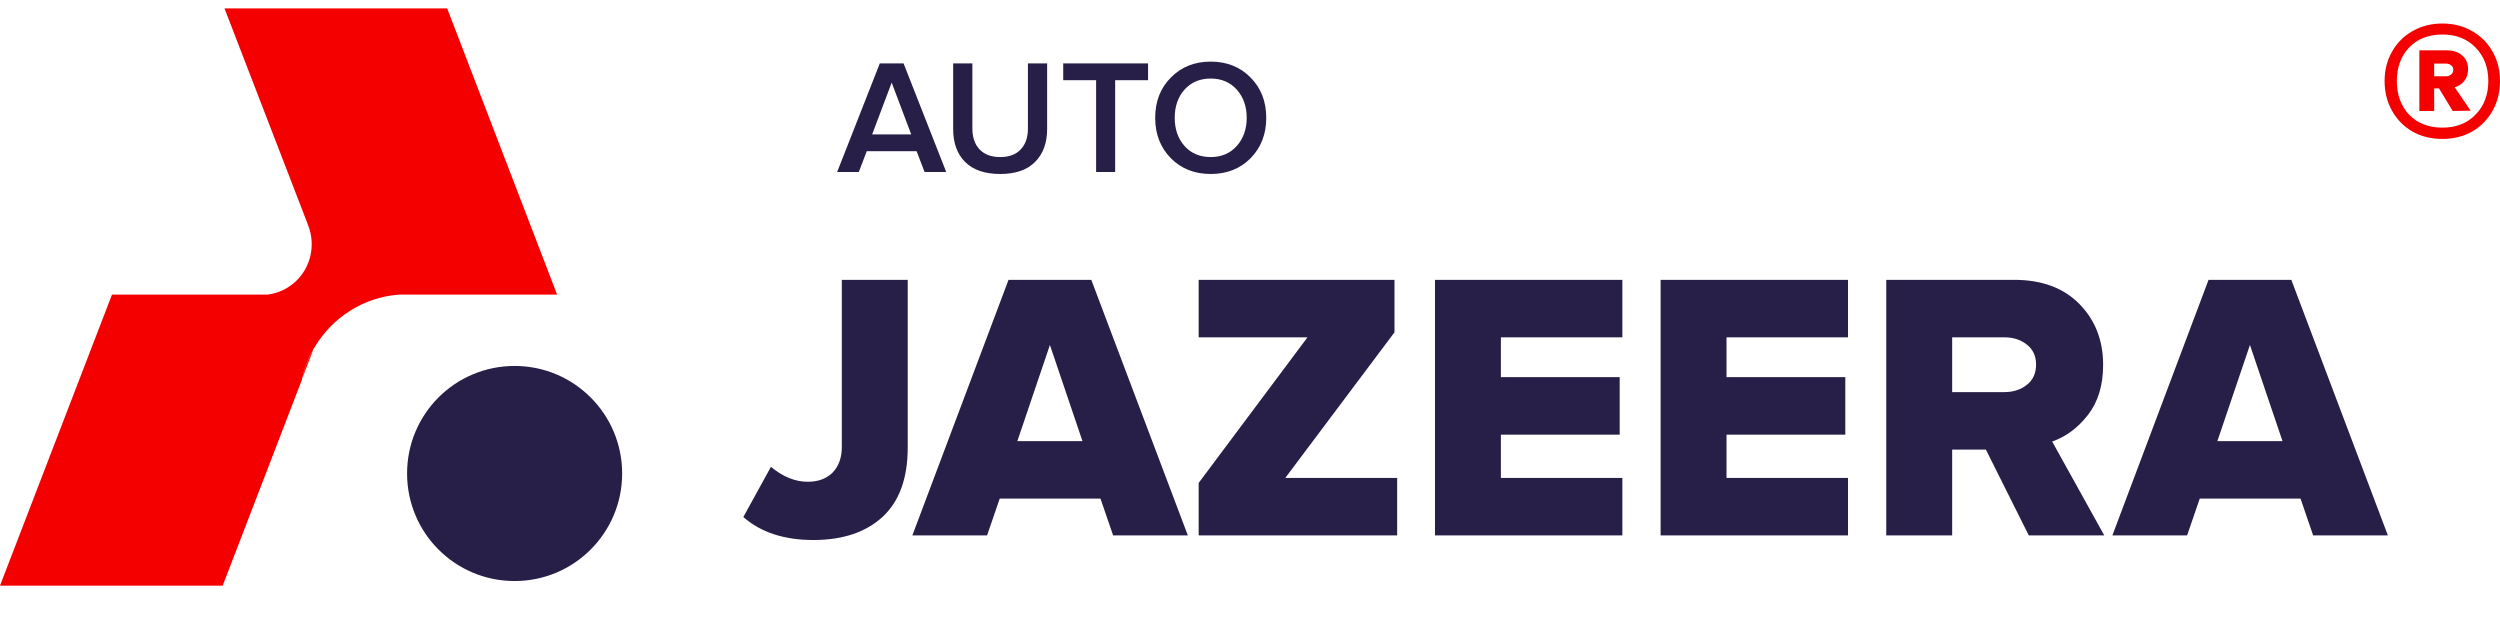 <svg width="202" height="52" viewBox="0 0 202 52" fill="none" xmlns="http://www.w3.org/2000/svg">
<path d="M24.829 18.073L24.993 18.521C24.948 18.356 24.889 18.222 24.829 18.073ZM32.891 23.776C32.652 23.776 32.428 23.791 32.204 23.806H33.593C33.354 23.791 33.13 23.776 32.891 23.776ZM20.574 23.806C20.753 23.836 20.917 23.836 21.096 23.836C21.276 23.836 21.455 23.821 21.619 23.806H20.574ZM24.396 30.644L25.366 28.121C24.918 28.897 24.59 29.748 24.396 30.644ZM45.014 23.806H33.593C33.369 23.791 33.13 23.776 32.906 23.776C32.667 23.776 32.443 23.791 32.219 23.806C29.293 24.03 26.785 25.717 25.381 28.121C24.933 28.897 24.605 29.748 24.411 30.644L17.991 47.321H0L9.048 23.806H20.574C20.753 23.836 20.917 23.836 21.096 23.836C21.276 23.836 21.455 23.821 21.619 23.806C23.634 23.552 25.187 21.835 25.187 19.745C25.187 19.327 25.128 18.909 25.008 18.521V18.506C24.963 18.356 24.904 18.207 24.844 18.058L18.14 0.679H36.131L45.014 23.806Z" fill="#F40000"/>
<path d="M41.581 46.948C46.389 46.948 50.27 43.051 50.27 38.258C50.27 33.466 46.389 29.569 41.581 29.569C36.773 29.569 32.892 33.451 32.892 38.258C32.892 43.066 36.773 46.948 41.581 46.948Z" fill="#281F48"/>
<path d="M65.728 43.633C63.354 43.633 61.466 43.014 60.062 41.775L62.291 37.72C63.261 38.525 64.252 38.927 65.263 38.927C66.11 38.927 66.781 38.679 67.276 38.184C67.771 37.668 68.019 36.977 68.019 36.11V22.611H73.344V36.172C73.344 38.648 72.663 40.516 71.301 41.775C69.938 43.014 68.081 43.633 65.728 43.633ZM95.978 43.261H89.941L88.919 40.289H80.777L79.755 43.261H73.718L81.489 22.611H88.176L95.978 43.261ZM87.464 35.645L84.833 27.874L82.201 35.645H87.464ZM112.891 43.261H96.853V39.02L105.646 27.255H96.853V22.611H112.674V26.853L103.851 38.617H112.891V43.261ZM131.086 43.261H115.947V22.611H131.086V27.255H121.272V30.475H130.87V35.119H121.272V38.617H131.086V43.261ZM149.318 43.261H134.178V22.611H149.318V27.255H139.503V30.475H149.101V35.119H139.503V38.617H149.318V43.261ZM170.026 43.261H163.927L160.459 36.326H157.735V43.261H152.41V22.611H162.75C164.98 22.611 166.734 23.261 168.014 24.561C169.293 25.862 169.933 27.503 169.933 29.484C169.933 31.135 169.52 32.487 168.695 33.54C167.89 34.572 166.93 35.284 165.815 35.676L170.026 43.261ZM161.945 31.682C162.668 31.682 163.277 31.486 163.772 31.094C164.267 30.702 164.515 30.155 164.515 29.453C164.515 28.772 164.267 28.235 163.772 27.843C163.277 27.451 162.668 27.255 161.945 27.255H157.735V31.682H161.945ZM192.941 43.261H186.903L185.882 40.289H177.739L176.718 43.261H170.68L178.451 22.611H185.139L192.941 43.261ZM184.427 35.645L181.795 27.874L179.163 35.645H184.427Z" fill="#281F48"/>
<path d="M76.456 13.9H74.706L74.061 12.216H70.035L69.39 13.9H67.64L71.088 5.124H73.009L76.456 13.9ZM73.627 10.861L72.048 6.676L70.469 10.861H73.627ZM80.819 14.058C79.573 14.058 78.626 13.733 77.977 13.084C77.337 12.435 77.016 11.554 77.016 10.44V5.124H78.569V10.387C78.569 11.098 78.762 11.659 79.148 12.071C79.543 12.483 80.1 12.69 80.819 12.69C81.538 12.69 82.091 12.483 82.477 12.071C82.863 11.659 83.056 11.098 83.056 10.387V5.124H84.609V10.426C84.609 11.549 84.284 12.435 83.635 13.084C82.994 13.733 82.056 14.058 80.819 14.058ZM90.105 13.9H88.566V6.479H85.908V5.124H92.763V6.479H90.105V13.9ZM101.05 12.782C100.208 13.633 99.133 14.058 97.826 14.058C96.519 14.058 95.444 13.633 94.602 12.782C93.76 11.922 93.339 10.834 93.339 9.518C93.339 8.203 93.76 7.119 94.602 6.268C95.444 5.409 96.519 4.979 97.826 4.979C99.133 4.979 100.208 5.409 101.05 6.268C101.892 7.119 102.313 8.203 102.313 9.518C102.313 10.834 101.892 11.922 101.05 12.782ZM97.826 12.69C98.694 12.69 99.396 12.391 99.931 11.795C100.466 11.19 100.734 10.431 100.734 9.518C100.734 8.597 100.466 7.839 99.931 7.242C99.396 6.646 98.694 6.347 97.826 6.347C96.949 6.347 96.243 6.646 95.707 7.242C95.181 7.839 94.918 8.597 94.918 9.518C94.918 10.44 95.181 11.198 95.707 11.795C96.243 12.391 96.949 12.69 97.826 12.69Z" fill="#281F48"/>
<path d="M197.349 1.9C198.239 1.9 199.038 2.105 199.744 2.516C200.45 2.911 201.002 3.466 201.402 4.18C201.801 4.879 202 5.67 202 6.551C202 7.433 201.801 8.231 201.402 8.945C201.002 9.66 200.45 10.222 199.744 10.633C199.038 11.028 198.239 11.226 197.349 11.226C196.443 11.226 195.637 11.028 194.931 10.633C194.225 10.222 193.673 9.66 193.273 8.945C192.874 8.231 192.675 7.433 192.675 6.551C192.675 5.67 192.874 4.879 193.273 4.18C193.673 3.466 194.225 2.911 194.931 2.516C195.637 2.105 196.443 1.9 197.349 1.9ZM197.349 10.313C198.454 10.313 199.345 9.964 200.02 9.265C200.711 8.565 201.056 7.661 201.056 6.551C201.056 5.442 200.711 4.537 200.02 3.838C199.345 3.139 198.454 2.789 197.349 2.789C196.228 2.789 195.33 3.139 194.655 3.838C193.995 4.537 193.665 5.442 193.665 6.551C193.665 7.661 193.995 8.565 194.655 9.265C195.33 9.964 196.228 10.313 197.349 10.313ZM199.421 5.594C199.421 5.959 199.322 6.27 199.122 6.529C198.938 6.772 198.677 6.947 198.339 7.053L199.629 8.945L198.178 8.968L197.073 7.144H196.681V8.968H195.484V4.066H197.694C198.216 4.066 198.631 4.203 198.938 4.477C199.26 4.75 199.421 5.123 199.421 5.594ZM196.681 6.164H197.625C197.794 6.164 197.932 6.118 198.04 6.027C198.163 5.936 198.224 5.807 198.224 5.639C198.224 5.472 198.163 5.351 198.04 5.275C197.932 5.183 197.794 5.138 197.625 5.138H196.681V6.164Z" fill="#F40000"/>
</svg>

